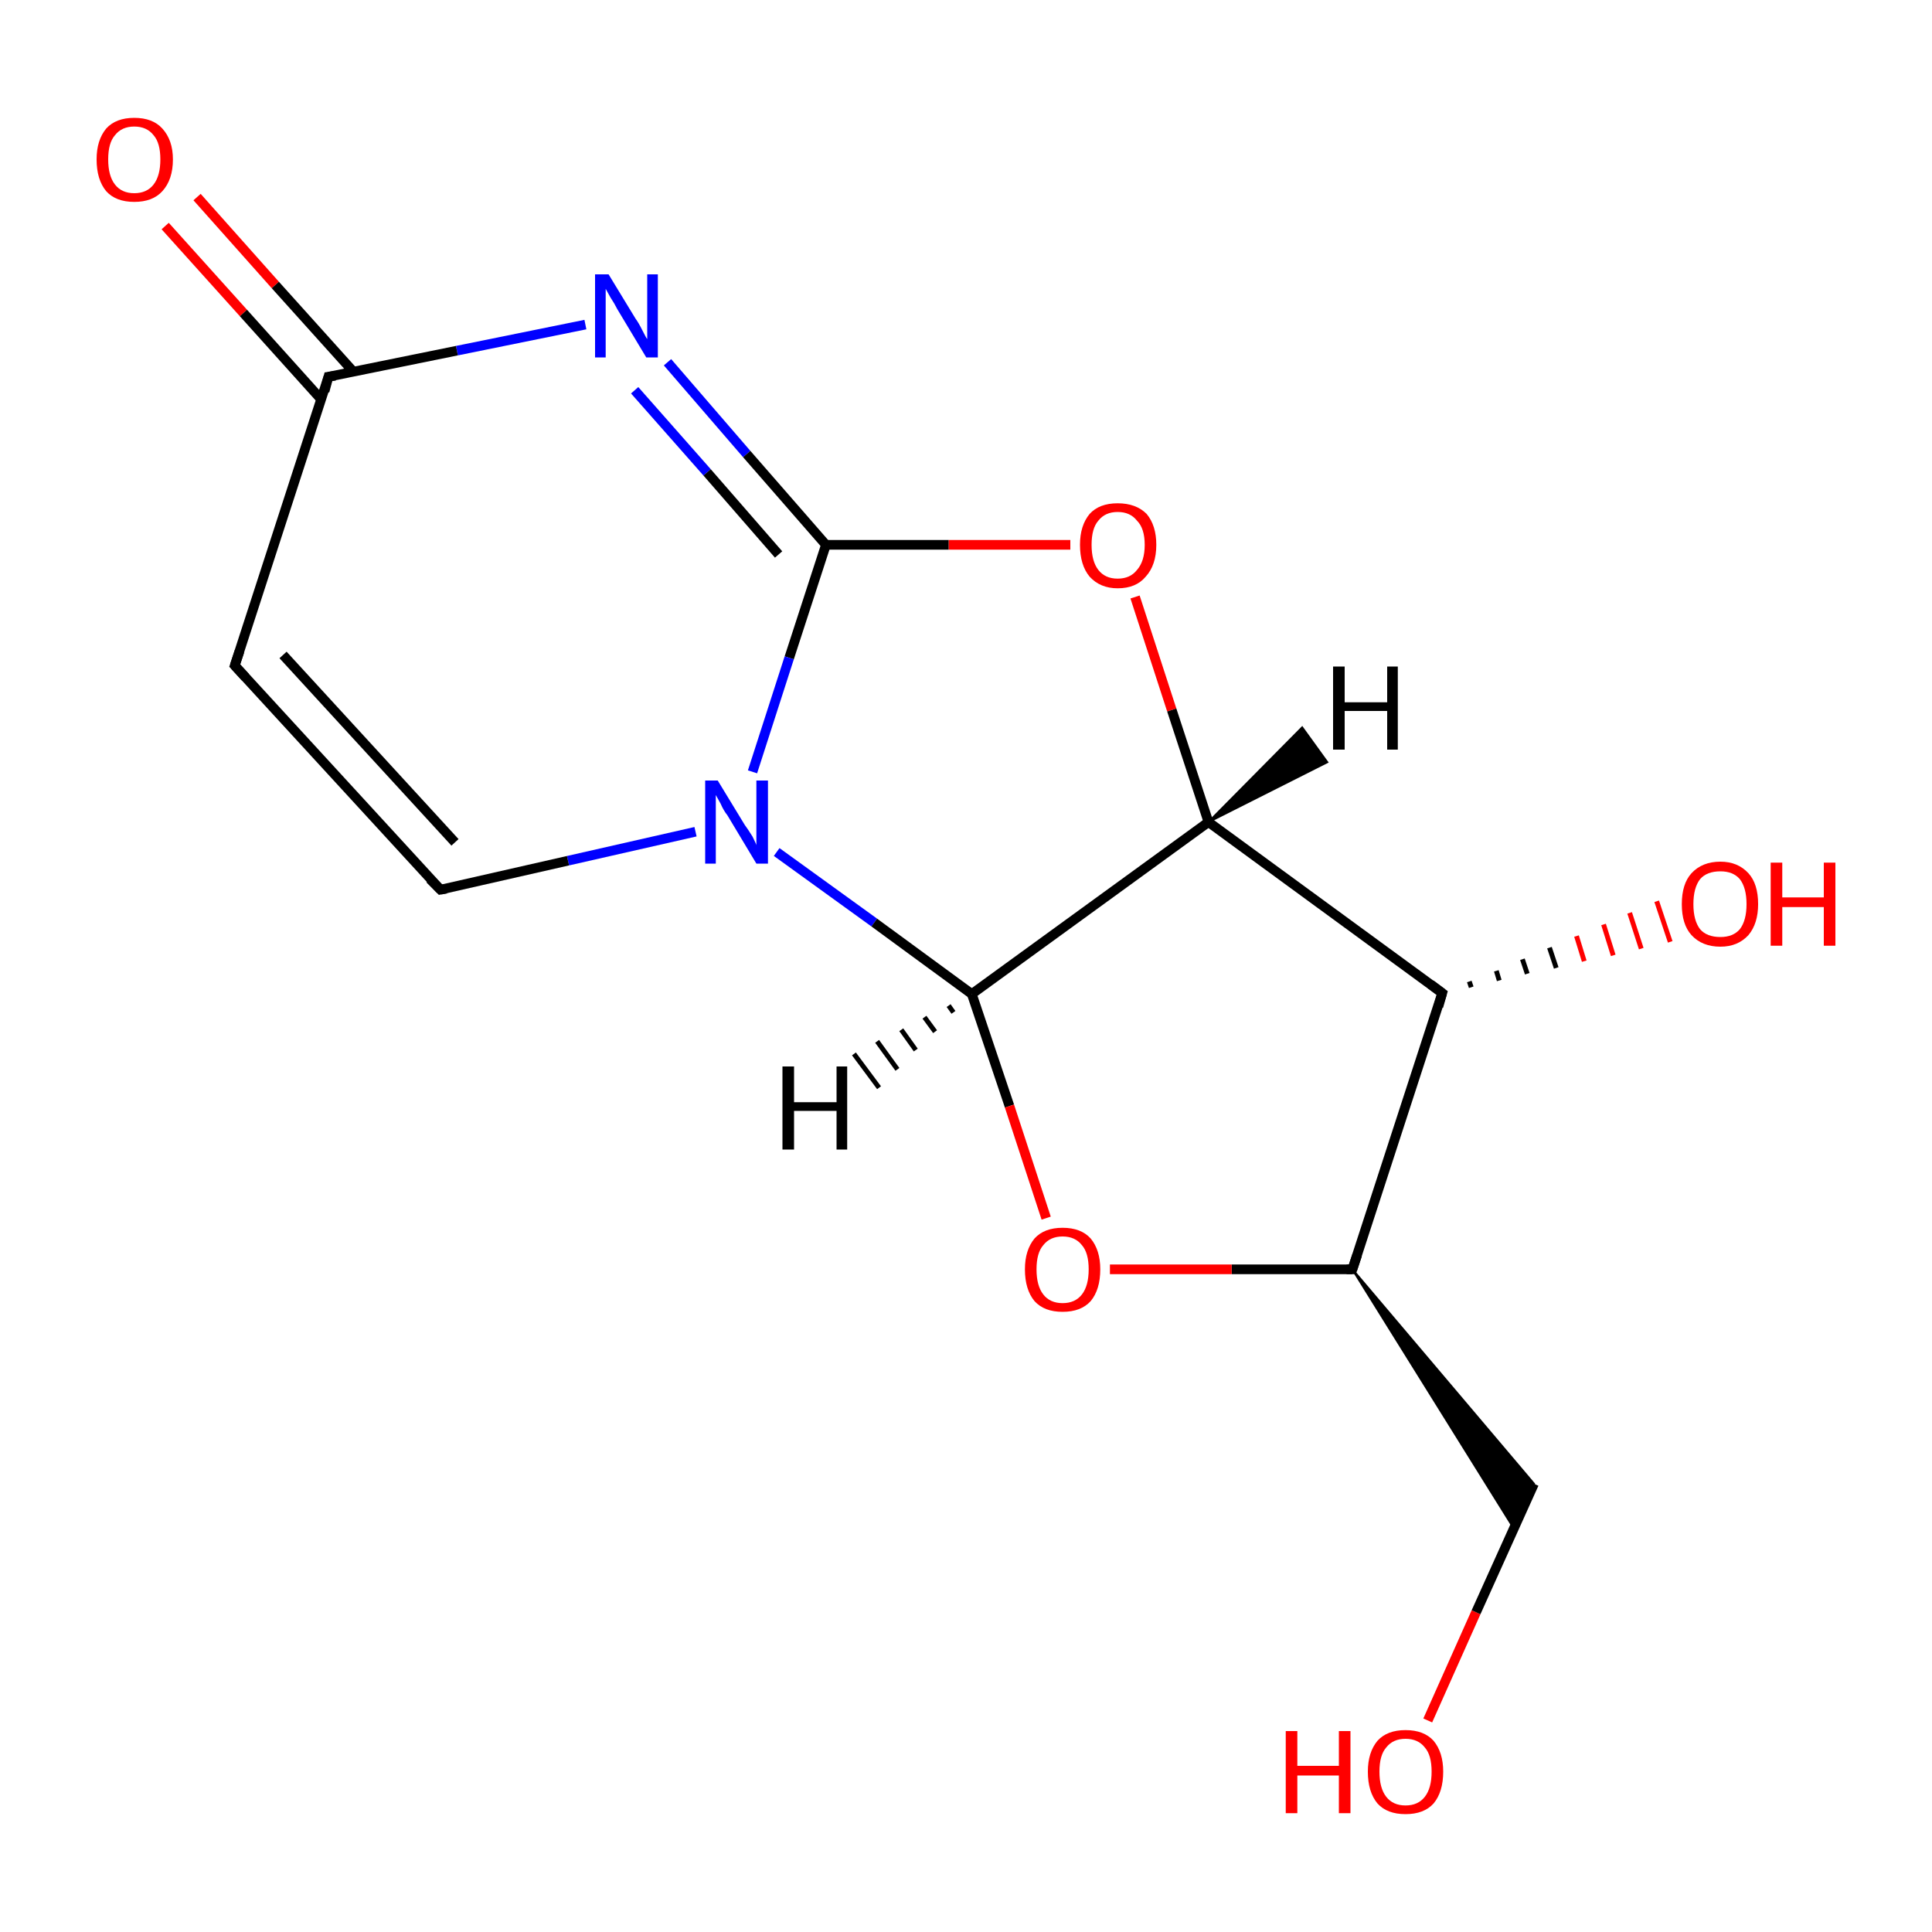 <?xml version='1.0' encoding='iso-8859-1'?>
<svg version='1.1' baseProfile='full'
              xmlns='http://www.w3.org/2000/svg'
                      xmlns:rdkit='http://www.rdkit.org/xml'
                      xmlns:xlink='http://www.w3.org/1999/xlink'
                  xml:space='preserve'
width='200px' height='200px' viewBox='0 0 200 200'>
<!-- END OF HEADER -->
<rect style='opacity:1.0;fill:#FFFFFF;stroke:none' width='200.0' height='200.0' x='0.0' y='0.0'> </rect>
<path class='bond-0 atom-7 atom-6' d='M 20.4,20.4 L 28.5,29.5' style='fill:none;fill-rule:evenodd;stroke:#FF0000;stroke-width:1.0px;stroke-linecap:butt;stroke-linejoin:miter;stroke-opacity:1' />
<path class='bond-0 atom-7 atom-6' d='M 28.5,29.5 L 36.6,38.5' style='fill:none;fill-rule:evenodd;stroke:#000000;stroke-width:1.0px;stroke-linecap:butt;stroke-linejoin:miter;stroke-opacity:1' />
<path class='bond-0 atom-7 atom-6' d='M 17.1,23.4 L 25.2,32.4' style='fill:none;fill-rule:evenodd;stroke:#FF0000;stroke-width:1.0px;stroke-linecap:butt;stroke-linejoin:miter;stroke-opacity:1' />
<path class='bond-0 atom-7 atom-6' d='M 25.2,32.4 L 33.3,41.4' style='fill:none;fill-rule:evenodd;stroke:#000000;stroke-width:1.0px;stroke-linecap:butt;stroke-linejoin:miter;stroke-opacity:1' />
<path class='bond-1 atom-5 atom-6' d='M 60.6,33.6 L 47.3,36.3' style='fill:none;fill-rule:evenodd;stroke:#0000FF;stroke-width:1.0px;stroke-linecap:butt;stroke-linejoin:miter;stroke-opacity:1' />
<path class='bond-1 atom-5 atom-6' d='M 47.3,36.3 L 34.0,39.0' style='fill:none;fill-rule:evenodd;stroke:#000000;stroke-width:1.0px;stroke-linecap:butt;stroke-linejoin:miter;stroke-opacity:1' />
<path class='bond-2 atom-5 atom-4' d='M 69.1,37.5 L 77.3,47.0' style='fill:none;fill-rule:evenodd;stroke:#0000FF;stroke-width:1.0px;stroke-linecap:butt;stroke-linejoin:miter;stroke-opacity:1' />
<path class='bond-2 atom-5 atom-4' d='M 77.3,47.0 L 85.5,56.4' style='fill:none;fill-rule:evenodd;stroke:#000000;stroke-width:1.0px;stroke-linecap:butt;stroke-linejoin:miter;stroke-opacity:1' />
<path class='bond-2 atom-5 atom-4' d='M 65.7,40.4 L 73.2,48.9' style='fill:none;fill-rule:evenodd;stroke:#0000FF;stroke-width:1.0px;stroke-linecap:butt;stroke-linejoin:miter;stroke-opacity:1' />
<path class='bond-2 atom-5 atom-4' d='M 73.2,48.9 L 80.6,57.4' style='fill:none;fill-rule:evenodd;stroke:#000000;stroke-width:1.0px;stroke-linecap:butt;stroke-linejoin:miter;stroke-opacity:1' />
<path class='bond-3 atom-6 atom-8' d='M 34.0,39.0 L 24.3,68.9' style='fill:none;fill-rule:evenodd;stroke:#000000;stroke-width:1.0px;stroke-linecap:butt;stroke-linejoin:miter;stroke-opacity:1' />
<path class='bond-4 atom-3 atom-4' d='M 110.8,56.4 L 98.2,56.4' style='fill:none;fill-rule:evenodd;stroke:#FF0000;stroke-width:1.0px;stroke-linecap:butt;stroke-linejoin:miter;stroke-opacity:1' />
<path class='bond-4 atom-3 atom-4' d='M 98.2,56.4 L 85.5,56.4' style='fill:none;fill-rule:evenodd;stroke:#000000;stroke-width:1.0px;stroke-linecap:butt;stroke-linejoin:miter;stroke-opacity:1' />
<path class='bond-5 atom-3 atom-2' d='M 117.5,61.8 L 121.3,73.5' style='fill:none;fill-rule:evenodd;stroke:#FF0000;stroke-width:1.0px;stroke-linecap:butt;stroke-linejoin:miter;stroke-opacity:1' />
<path class='bond-5 atom-3 atom-2' d='M 121.3,73.5 L 125.1,85.1' style='fill:none;fill-rule:evenodd;stroke:#000000;stroke-width:1.0px;stroke-linecap:butt;stroke-linejoin:miter;stroke-opacity:1' />
<path class='bond-6 atom-4 atom-10' d='M 85.5,56.4 L 81.7,68.1' style='fill:none;fill-rule:evenodd;stroke:#000000;stroke-width:1.0px;stroke-linecap:butt;stroke-linejoin:miter;stroke-opacity:1' />
<path class='bond-6 atom-4 atom-10' d='M 81.7,68.1 L 77.9,79.9' style='fill:none;fill-rule:evenodd;stroke:#0000FF;stroke-width:1.0px;stroke-linecap:butt;stroke-linejoin:miter;stroke-opacity:1' />
<path class='bond-7 atom-2 atom-1' d='M 125.1,85.1 L 149.3,102.8' style='fill:none;fill-rule:evenodd;stroke:#000000;stroke-width:1.0px;stroke-linecap:butt;stroke-linejoin:miter;stroke-opacity:1' />
<path class='bond-8 atom-2 atom-11' d='M 125.1,85.1 L 100.6,102.9' style='fill:none;fill-rule:evenodd;stroke:#000000;stroke-width:1.0px;stroke-linecap:butt;stroke-linejoin:miter;stroke-opacity:1' />
<path class='bond-9 atom-8 atom-9' d='M 24.3,68.9 L 45.6,92.1' style='fill:none;fill-rule:evenodd;stroke:#000000;stroke-width:1.0px;stroke-linecap:butt;stroke-linejoin:miter;stroke-opacity:1' />
<path class='bond-9 atom-8 atom-9' d='M 29.3,67.8 L 47.1,87.2' style='fill:none;fill-rule:evenodd;stroke:#000000;stroke-width:1.0px;stroke-linecap:butt;stroke-linejoin:miter;stroke-opacity:1' />
<path class='bond-10 atom-10 atom-9' d='M 72.0,86.1 L 58.8,89.1' style='fill:none;fill-rule:evenodd;stroke:#0000FF;stroke-width:1.0px;stroke-linecap:butt;stroke-linejoin:miter;stroke-opacity:1' />
<path class='bond-10 atom-10 atom-9' d='M 58.8,89.1 L 45.6,92.1' style='fill:none;fill-rule:evenodd;stroke:#000000;stroke-width:1.0px;stroke-linecap:butt;stroke-linejoin:miter;stroke-opacity:1' />
<path class='bond-11 atom-10 atom-11' d='M 80.4,88.2 L 90.5,95.5' style='fill:none;fill-rule:evenodd;stroke:#0000FF;stroke-width:1.0px;stroke-linecap:butt;stroke-linejoin:miter;stroke-opacity:1' />
<path class='bond-11 atom-10 atom-11' d='M 90.5,95.5 L 100.6,102.9' style='fill:none;fill-rule:evenodd;stroke:#000000;stroke-width:1.0px;stroke-linecap:butt;stroke-linejoin:miter;stroke-opacity:1' />
<path class='bond-12 atom-1 atom-0' d='M 152.1,101.6 L 152.3,102.2' style='fill:none;fill-rule:evenodd;stroke:#000000;stroke-width:0.5px;stroke-linecap:butt;stroke-linejoin:miter;stroke-opacity:1' />
<path class='bond-12 atom-1 atom-0' d='M 154.9,100.5 L 155.2,101.5' style='fill:none;fill-rule:evenodd;stroke:#000000;stroke-width:0.5px;stroke-linecap:butt;stroke-linejoin:miter;stroke-opacity:1' />
<path class='bond-12 atom-1 atom-0' d='M 157.6,99.3 L 158.1,100.8' style='fill:none;fill-rule:evenodd;stroke:#000000;stroke-width:0.5px;stroke-linecap:butt;stroke-linejoin:miter;stroke-opacity:1' />
<path class='bond-12 atom-1 atom-0' d='M 160.4,98.1 L 161.1,100.2' style='fill:none;fill-rule:evenodd;stroke:#000000;stroke-width:0.5px;stroke-linecap:butt;stroke-linejoin:miter;stroke-opacity:1' />
<path class='bond-12 atom-1 atom-0' d='M 163.2,96.9 L 164.0,99.5' style='fill:none;fill-rule:evenodd;stroke:#FF0000;stroke-width:0.5px;stroke-linecap:butt;stroke-linejoin:miter;stroke-opacity:1' />
<path class='bond-12 atom-1 atom-0' d='M 166.0,95.7 L 167.0,98.9' style='fill:none;fill-rule:evenodd;stroke:#FF0000;stroke-width:0.5px;stroke-linecap:butt;stroke-linejoin:miter;stroke-opacity:1' />
<path class='bond-12 atom-1 atom-0' d='M 168.7,94.5 L 169.9,98.2' style='fill:none;fill-rule:evenodd;stroke:#FF0000;stroke-width:0.5px;stroke-linecap:butt;stroke-linejoin:miter;stroke-opacity:1' />
<path class='bond-12 atom-1 atom-0' d='M 171.5,93.3 L 172.9,97.5' style='fill:none;fill-rule:evenodd;stroke:#FF0000;stroke-width:0.5px;stroke-linecap:butt;stroke-linejoin:miter;stroke-opacity:1' />
<path class='bond-13 atom-1 atom-13' d='M 149.3,102.8 L 140.0,131.4' style='fill:none;fill-rule:evenodd;stroke:#000000;stroke-width:1.0px;stroke-linecap:butt;stroke-linejoin:miter;stroke-opacity:1' />
<path class='bond-14 atom-15 atom-14' d='M 147.8,178.1 L 152.8,166.9' style='fill:none;fill-rule:evenodd;stroke:#FF0000;stroke-width:1.0px;stroke-linecap:butt;stroke-linejoin:miter;stroke-opacity:1' />
<path class='bond-14 atom-15 atom-14' d='M 152.8,166.9 L 158.8,153.6' style='fill:none;fill-rule:evenodd;stroke:#000000;stroke-width:1.0px;stroke-linecap:butt;stroke-linejoin:miter;stroke-opacity:1' />
<path class='bond-15 atom-11 atom-12' d='M 100.6,102.9 L 104.5,114.5' style='fill:none;fill-rule:evenodd;stroke:#000000;stroke-width:1.0px;stroke-linecap:butt;stroke-linejoin:miter;stroke-opacity:1' />
<path class='bond-15 atom-11 atom-12' d='M 104.5,114.5 L 108.3,126.1' style='fill:none;fill-rule:evenodd;stroke:#FF0000;stroke-width:1.0px;stroke-linecap:butt;stroke-linejoin:miter;stroke-opacity:1' />
<path class='bond-16 atom-13 atom-14' d='M 140.0,131.4 L 158.8,153.6 L 156.7,158.2 Z' style='fill:#000000;fill-rule:evenodd;fill-opacity:1;stroke:#000000;stroke-width:0.2px;stroke-linecap:butt;stroke-linejoin:miter;stroke-opacity:1;' />
<path class='bond-17 atom-13 atom-12' d='M 140.0,131.4 L 127.5,131.4' style='fill:none;fill-rule:evenodd;stroke:#000000;stroke-width:1.0px;stroke-linecap:butt;stroke-linejoin:miter;stroke-opacity:1' />
<path class='bond-17 atom-13 atom-12' d='M 127.5,131.4 L 114.9,131.4' style='fill:none;fill-rule:evenodd;stroke:#FF0000;stroke-width:1.0px;stroke-linecap:butt;stroke-linejoin:miter;stroke-opacity:1' />
<path class='bond-18 atom-2 atom-16' d='M 125.1,85.1 L 134.8,75.3 L 137.4,78.9 Z' style='fill:#000000;fill-rule:evenodd;fill-opacity:1;stroke:#000000;stroke-width:0.2px;stroke-linecap:butt;stroke-linejoin:miter;stroke-opacity:1;' />
<path class='bond-19 atom-11 atom-17' d='M 98.7,104.8 L 98.2,104.1' style='fill:none;fill-rule:evenodd;stroke:#000000;stroke-width:0.5px;stroke-linecap:butt;stroke-linejoin:miter;stroke-opacity:1' />
<path class='bond-19 atom-11 atom-17' d='M 96.8,106.8 L 95.7,105.3' style='fill:none;fill-rule:evenodd;stroke:#000000;stroke-width:0.5px;stroke-linecap:butt;stroke-linejoin:miter;stroke-opacity:1' />
<path class='bond-19 atom-11 atom-17' d='M 94.8,108.7 L 93.3,106.6' style='fill:none;fill-rule:evenodd;stroke:#000000;stroke-width:0.5px;stroke-linecap:butt;stroke-linejoin:miter;stroke-opacity:1' />
<path class='bond-19 atom-11 atom-17' d='M 92.9,110.7 L 90.8,107.8' style='fill:none;fill-rule:evenodd;stroke:#000000;stroke-width:0.5px;stroke-linecap:butt;stroke-linejoin:miter;stroke-opacity:1' />
<path class='bond-19 atom-11 atom-17' d='M 91.0,112.6 L 88.4,109.1' style='fill:none;fill-rule:evenodd;stroke:#000000;stroke-width:0.5px;stroke-linecap:butt;stroke-linejoin:miter;stroke-opacity:1' />
<path d='M 148.1,101.9 L 149.3,102.8 L 148.9,104.2' style='fill:none;stroke:#000000;stroke-width:1.0px;stroke-linecap:butt;stroke-linejoin:miter;stroke-opacity:1;' />
<path d='M 34.7,38.9 L 34.0,39.0 L 33.6,40.5' style='fill:none;stroke:#000000;stroke-width:1.0px;stroke-linecap:butt;stroke-linejoin:miter;stroke-opacity:1;' />
<path d='M 24.8,67.4 L 24.3,68.9 L 25.4,70.1' style='fill:none;stroke:#000000;stroke-width:1.0px;stroke-linecap:butt;stroke-linejoin:miter;stroke-opacity:1;' />
<path d='M 44.5,91.0 L 45.6,92.1 L 46.2,92.0' style='fill:none;stroke:#000000;stroke-width:1.0px;stroke-linecap:butt;stroke-linejoin:miter;stroke-opacity:1;' />
<path d='M 140.5,129.9 L 140.0,131.4 L 139.4,131.4' style='fill:none;stroke:#000000;stroke-width:1.0px;stroke-linecap:butt;stroke-linejoin:miter;stroke-opacity:1;' />
<path class='atom-0' d='M 174.1 93.6
Q 174.1 91.5, 175.1 90.4
Q 176.2 89.2, 178.1 89.2
Q 179.9 89.2, 181.0 90.4
Q 182.0 91.5, 182.0 93.6
Q 182.0 95.6, 181.0 96.8
Q 179.9 98.0, 178.1 98.0
Q 176.2 98.0, 175.1 96.8
Q 174.1 95.7, 174.1 93.6
M 178.1 97.0
Q 179.4 97.0, 180.1 96.2
Q 180.8 95.3, 180.8 93.6
Q 180.8 91.9, 180.1 91.0
Q 179.4 90.2, 178.1 90.2
Q 176.7 90.2, 176.0 91.0
Q 175.3 91.9, 175.3 93.6
Q 175.3 95.3, 176.0 96.2
Q 176.7 97.0, 178.1 97.0
' fill='#FF0000'/>
<path class='atom-0' d='M 183.3 89.3
L 184.5 89.3
L 184.5 92.9
L 188.8 92.9
L 188.8 89.3
L 190.0 89.3
L 190.0 97.9
L 188.8 97.9
L 188.8 93.9
L 184.5 93.9
L 184.5 97.9
L 183.3 97.9
L 183.3 89.3
' fill='#FF0000'/>
<path class='atom-3' d='M 111.8 56.4
Q 111.8 54.4, 112.8 53.2
Q 113.8 52.1, 115.7 52.1
Q 117.6 52.1, 118.7 53.2
Q 119.7 54.4, 119.7 56.4
Q 119.7 58.5, 118.6 59.7
Q 117.6 60.9, 115.7 60.9
Q 113.9 60.9, 112.8 59.7
Q 111.8 58.5, 111.8 56.4
M 115.7 59.9
Q 117.0 59.9, 117.7 59.0
Q 118.5 58.1, 118.5 56.4
Q 118.5 54.7, 117.7 53.9
Q 117.0 53.0, 115.7 53.0
Q 114.4 53.0, 113.7 53.9
Q 113.0 54.7, 113.0 56.4
Q 113.0 58.1, 113.7 59.0
Q 114.4 59.9, 115.7 59.9
' fill='#FF0000'/>
<path class='atom-5' d='M 63.0 28.4
L 65.8 33.0
Q 66.1 33.4, 66.5 34.2
Q 66.9 35.0, 67.0 35.1
L 67.0 28.4
L 68.1 28.4
L 68.1 37.0
L 66.9 37.0
L 63.9 32.0
Q 63.6 31.4, 63.2 30.8
Q 62.8 30.1, 62.7 29.9
L 62.7 37.0
L 61.6 37.0
L 61.6 28.4
L 63.0 28.4
' fill='#0000FF'/>
<path class='atom-7' d='M 10.0 16.5
Q 10.0 14.5, 11.0 13.3
Q 12.0 12.2, 13.9 12.2
Q 15.8 12.2, 16.8 13.3
Q 17.9 14.5, 17.9 16.5
Q 17.9 18.6, 16.8 19.8
Q 15.8 20.9, 13.9 20.9
Q 12.0 20.9, 11.0 19.8
Q 10.0 18.6, 10.0 16.5
M 13.9 20.0
Q 15.2 20.0, 15.9 19.1
Q 16.6 18.2, 16.6 16.5
Q 16.6 14.8, 15.9 14.0
Q 15.2 13.1, 13.9 13.1
Q 12.6 13.1, 11.9 14.0
Q 11.2 14.8, 11.2 16.5
Q 11.2 18.2, 11.9 19.1
Q 12.6 20.0, 13.9 20.0
' fill='#FF0000'/>
<path class='atom-10' d='M 74.3 80.8
L 77.1 85.4
Q 77.4 85.8, 77.9 86.6
Q 78.3 87.4, 78.3 87.5
L 78.3 80.8
L 79.5 80.8
L 79.5 89.4
L 78.3 89.4
L 75.3 84.4
Q 74.9 83.9, 74.6 83.2
Q 74.2 82.5, 74.1 82.3
L 74.1 89.4
L 73.0 89.4
L 73.0 80.8
L 74.3 80.8
' fill='#0000FF'/>
<path class='atom-12' d='M 106.1 131.4
Q 106.1 129.4, 107.1 128.2
Q 108.1 127.1, 110.0 127.1
Q 111.9 127.1, 112.9 128.2
Q 113.9 129.4, 113.9 131.4
Q 113.9 133.5, 112.9 134.7
Q 111.9 135.8, 110.0 135.8
Q 108.1 135.8, 107.1 134.7
Q 106.1 133.5, 106.1 131.4
M 110.0 134.9
Q 111.3 134.9, 112.0 134.0
Q 112.7 133.1, 112.7 131.4
Q 112.7 129.7, 112.0 128.9
Q 111.3 128.0, 110.0 128.0
Q 108.7 128.0, 108.0 128.9
Q 107.3 129.7, 107.3 131.4
Q 107.3 133.1, 108.0 134.0
Q 108.7 134.9, 110.0 134.9
' fill='#FF0000'/>
<path class='atom-15' d='M 133.1 179.2
L 134.3 179.2
L 134.3 182.8
L 138.6 182.8
L 138.6 179.2
L 139.8 179.2
L 139.8 187.7
L 138.6 187.7
L 138.6 183.8
L 134.3 183.8
L 134.3 187.7
L 133.1 187.7
L 133.1 179.2
' fill='#FF0000'/>
<path class='atom-15' d='M 141.6 183.4
Q 141.6 181.4, 142.6 180.2
Q 143.6 179.1, 145.5 179.1
Q 147.4 179.1, 148.4 180.2
Q 149.4 181.4, 149.4 183.4
Q 149.4 185.5, 148.4 186.7
Q 147.4 187.8, 145.5 187.8
Q 143.6 187.8, 142.6 186.7
Q 141.6 185.5, 141.6 183.4
M 145.5 186.9
Q 146.8 186.9, 147.5 186.0
Q 148.2 185.1, 148.2 183.4
Q 148.2 181.7, 147.5 180.9
Q 146.8 180.0, 145.5 180.0
Q 144.2 180.0, 143.5 180.9
Q 142.8 181.7, 142.8 183.4
Q 142.8 185.1, 143.5 186.0
Q 144.2 186.9, 145.5 186.9
' fill='#FF0000'/>
<path class='atom-16' d='M 138.0 69.0
L 139.2 69.0
L 139.2 72.7
L 143.6 72.7
L 143.6 69.0
L 144.7 69.0
L 144.7 77.6
L 143.6 77.6
L 143.6 73.6
L 139.2 73.6
L 139.2 77.6
L 138.0 77.6
L 138.0 69.0
' fill='#000000'/>
<path class='atom-17' d='M 81.0 110.4
L 82.2 110.4
L 82.2 114.1
L 86.6 114.1
L 86.6 110.4
L 87.7 110.4
L 87.7 119.0
L 86.6 119.0
L 86.6 115.0
L 82.2 115.0
L 82.2 119.0
L 81.0 119.0
L 81.0 110.4
' fill='#000000'/>
</svg>
